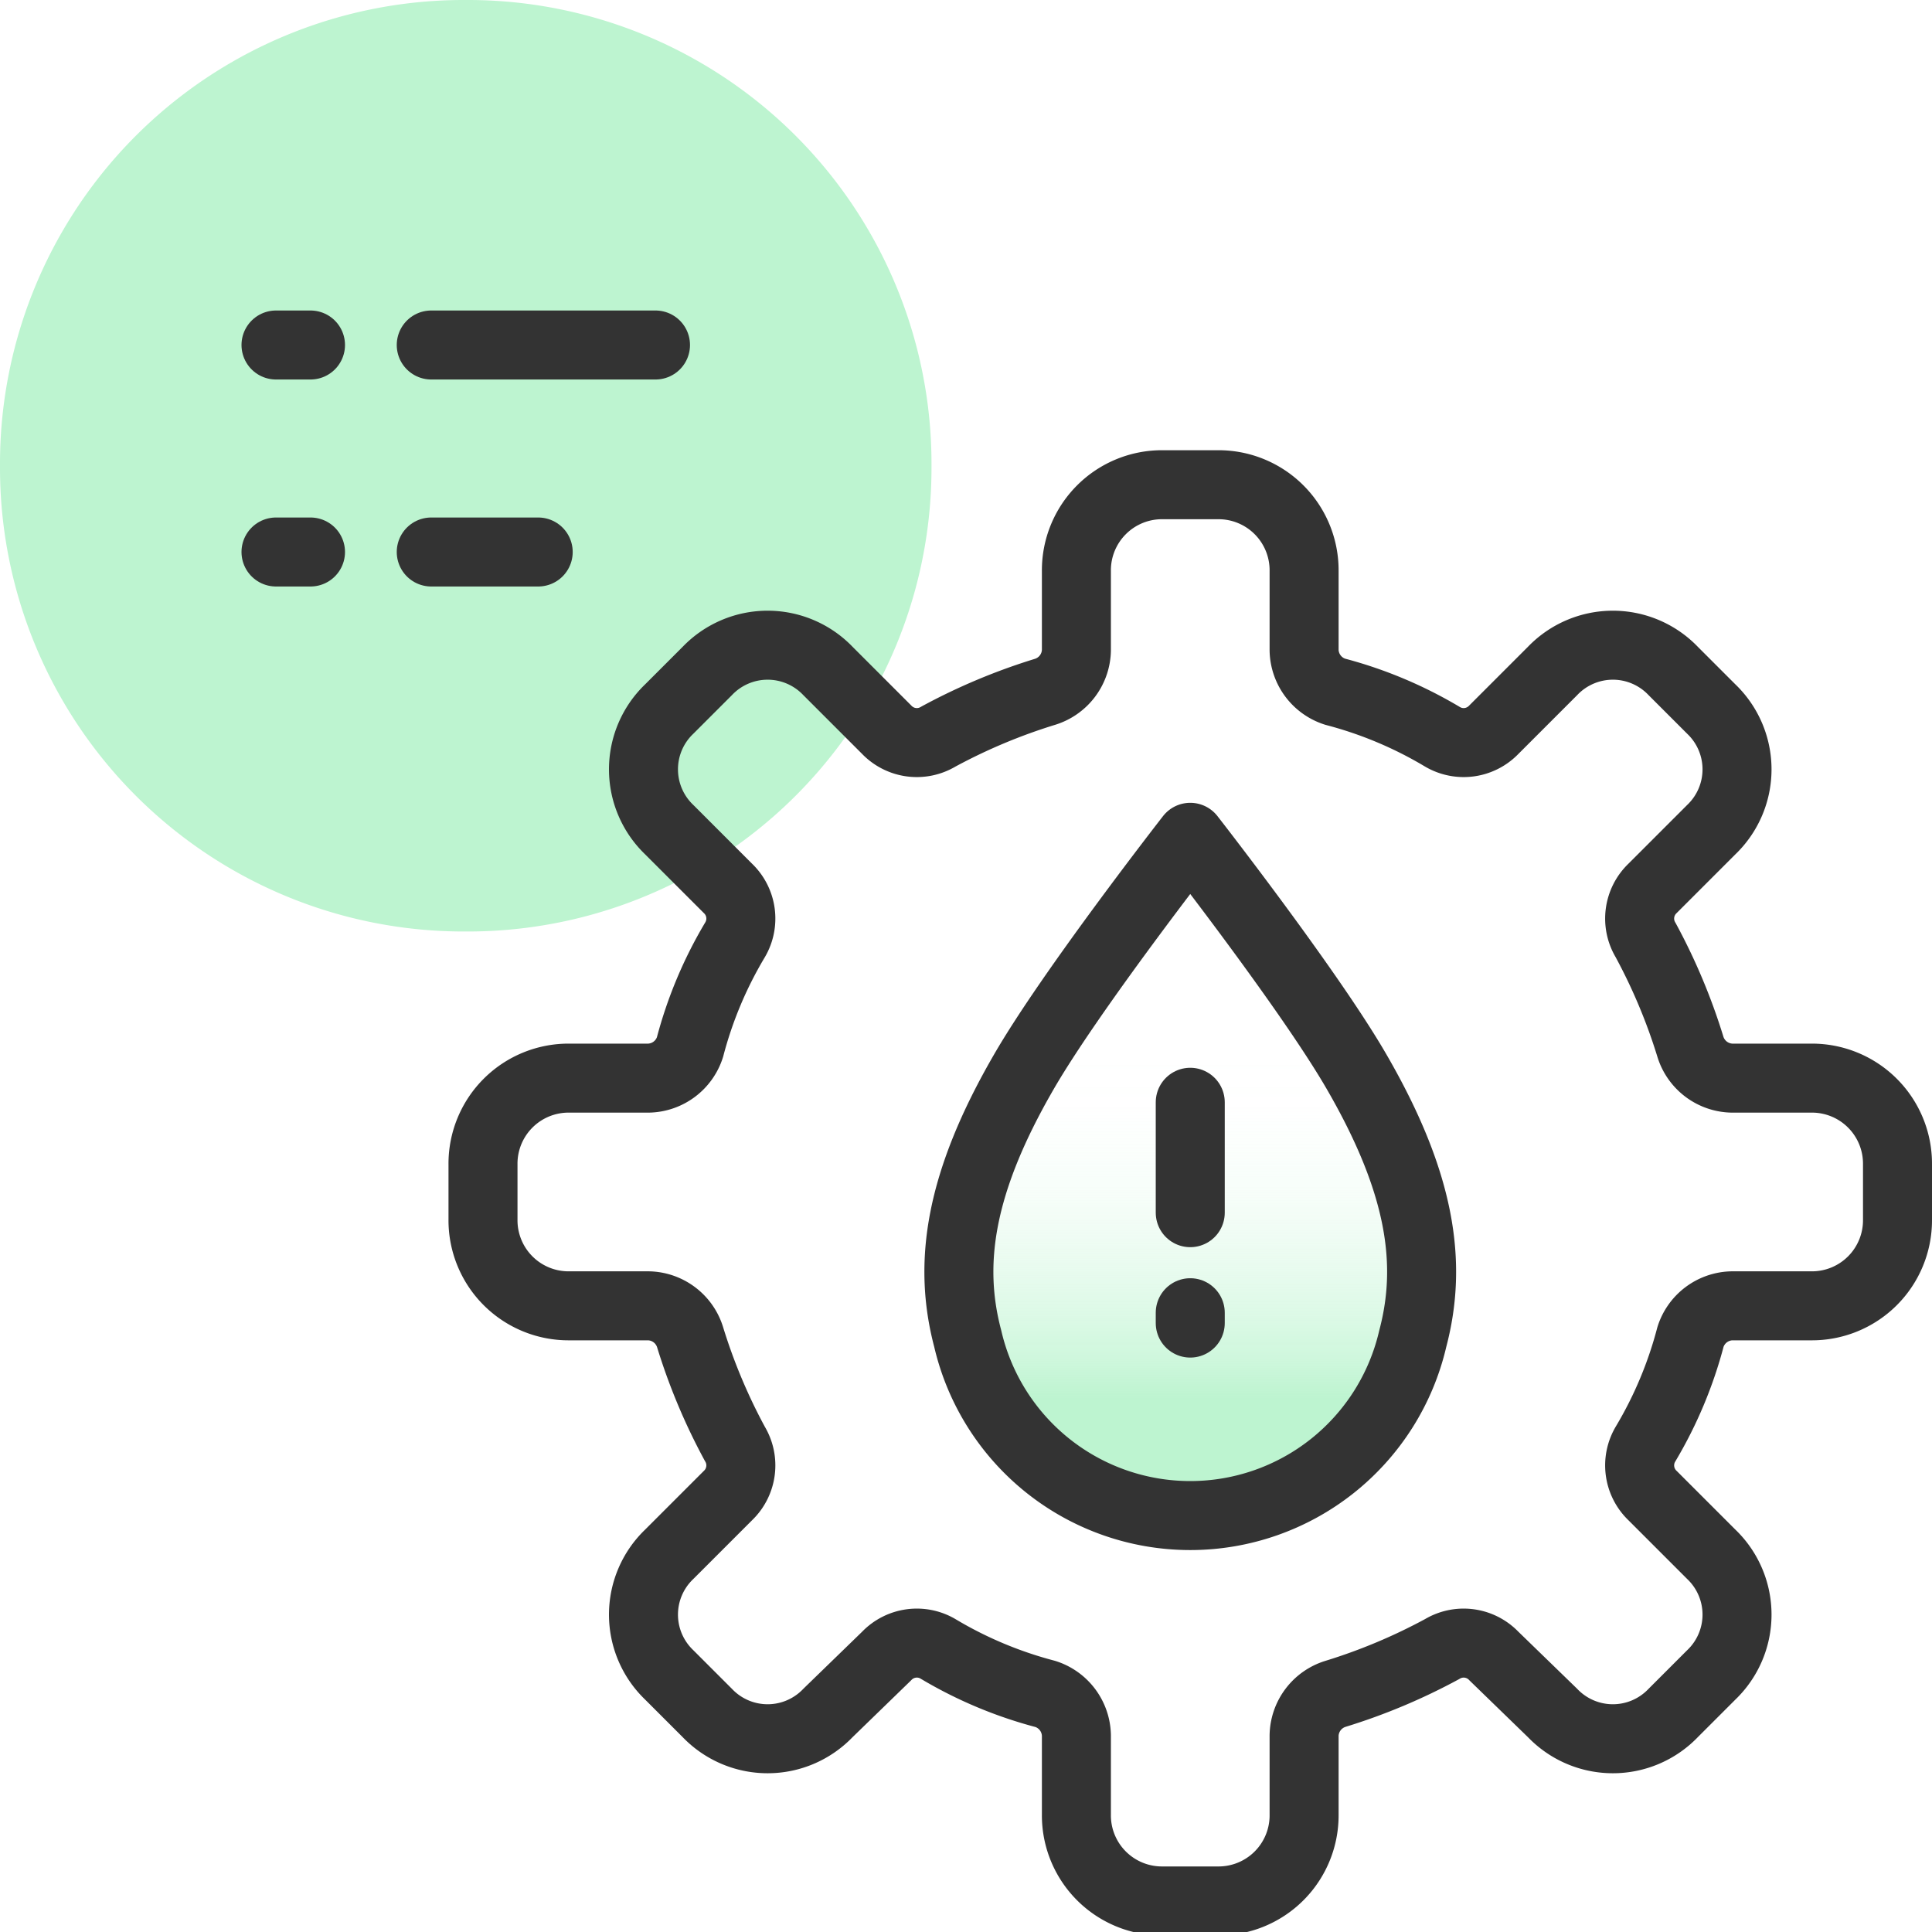 <svg id="examples" xmlns="http://www.w3.org/2000/svg" xmlns:xlink="http://www.w3.org/1999/xlink" viewBox="0 0 56 56"><defs><style>.cls-1{fill:url(#linear-gradient);}.cls-2{fill:#bdf4d0;}.cls-3{fill:none;stroke:#333;stroke-linecap:round;stroke-linejoin:round;stroke-width:2px;}</style><linearGradient id="linear-gradient" x1="34.5" y1="43.93" x2="34.5" y2="24.27" gradientUnits="userSpaceOnUse"><stop offset="0.17" stop-color="#bdf4d0"/><stop offset="0.18" stop-color="#bdf4d0" stop-opacity="0.97"/><stop offset="0.23" stop-color="#bdf4d0" stop-opacity="0.74"/><stop offset="0.29" stop-color="#bdf4d0" stop-opacity="0.54"/><stop offset="0.35" stop-color="#bdf4d0" stop-opacity="0.38"/><stop offset="0.41" stop-color="#bdf4d0" stop-opacity="0.24"/><stop offset="0.47" stop-color="#bdf4d0" stop-opacity="0.13"/><stop offset="0.54" stop-color="#bdf4d0" stop-opacity="0.06"/><stop offset="0.6" stop-color="#bdf4d0" stop-opacity="0.01"/><stop offset="0.68" stop-color="#bdf4d0" stop-opacity="0"/></linearGradient></defs><path class="cls-1" d="M29.67,31.08c1.36-2.36,4.83-6.81,4.83-6.81s3.47,4.45,4.83,6.81c1.85,3.2,2.2,5.53,1.62,7.72a6.62,6.62,0,0,1-12.9,0C27.47,36.61,27.82,34.28,29.67,31.08Z"/><path class="cls-2" d="M13.5,0h0A13.44,13.44,0,0,1,27,13.5h0A13.44,13.44,0,0,1,13.5,27h0A13.44,13.44,0,0,1,0,13.5H0A13.44,13.44,0,0,1,13.5,0Z"/><path class="cls-3" d="M8,10H9m3.5,0H19"/><path class="cls-3" d="M8,16H9m3.5,0h3.1"/><path class="cls-3" d="M37.8,18.85a1.29,1.29,0,0,0,.9,1.2,12,12,0,0,1,3.1,1.3,1.21,1.21,0,0,0,1.5-.2l1.7-1.7a2.42,2.42,0,0,1,3.5,0l1.1,1.1a2.42,2.42,0,0,1,0,3.5l-1.7,1.7a1.21,1.21,0,0,0-.2,1.5,16.92,16.92,0,0,1,1.3,3.1,1.29,1.29,0,0,0,1.2.9h2.3a2.48,2.48,0,0,1,2.5,2.5v1.6a2.48,2.48,0,0,1-2.5,2.5H50.2a1.29,1.29,0,0,0-1.2.9,12,12,0,0,1-1.3,3.1,1.21,1.21,0,0,0,.2,1.5l1.7,1.7a2.42,2.42,0,0,1,0,3.5l-1.1,1.1a2.42,2.42,0,0,1-3.5,0L43.3,48a1.21,1.21,0,0,0-1.5-.2,16.92,16.92,0,0,1-3.1,1.3,1.29,1.29,0,0,0-.9,1.2v2.3a2.48,2.48,0,0,1-2.5,2.5H33.7a2.48,2.48,0,0,1-2.5-2.5v-2.3a1.29,1.29,0,0,0-.9-1.2,12,12,0,0,1-3.1-1.3,1.21,1.21,0,0,0-1.5.2L24,49.65a2.42,2.42,0,0,1-3.5,0l-1.1-1.1a2.42,2.42,0,0,1,0-3.5l1.7-1.7a1.21,1.21,0,0,0,.2-1.5,16.92,16.92,0,0,1-1.3-3.1,1.29,1.29,0,0,0-1.2-.9H16.5a2.48,2.48,0,0,1-2.5-2.5v-1.6a2.48,2.48,0,0,1,2.5-2.5h2.3a1.29,1.29,0,0,0,1.2-.9,12,12,0,0,1,1.3-3.1,1.21,1.21,0,0,0-.2-1.5l-1.7-1.7a2.42,2.42,0,0,1,0-3.5l1.1-1.1a2.42,2.42,0,0,1,3.5,0l1.7,1.7a1.21,1.21,0,0,0,1.5.2,16.92,16.92,0,0,1,3.1-1.3,1.29,1.29,0,0,0,.9-1.2v-2.3a2.48,2.48,0,0,1,2.5-2.5h1.6a2.48,2.48,0,0,1,2.5,2.5Z"/><line class="cls-3" x1="34.5" y1="31.95" x2="34.5" y2="35.15"/><line class="cls-3" x1="34.5" y1="38.05" x2="34.5" y2="38.35"/><path class="cls-3" d="M29.67,31.08c1.36-2.36,4.83-6.81,4.83-6.81s3.47,4.45,4.83,6.81c1.85,3.2,2.2,5.53,1.62,7.72a6.62,6.62,0,0,1-12.9,0C27.47,36.61,27.82,34.28,29.67,31.08Z"/></svg>